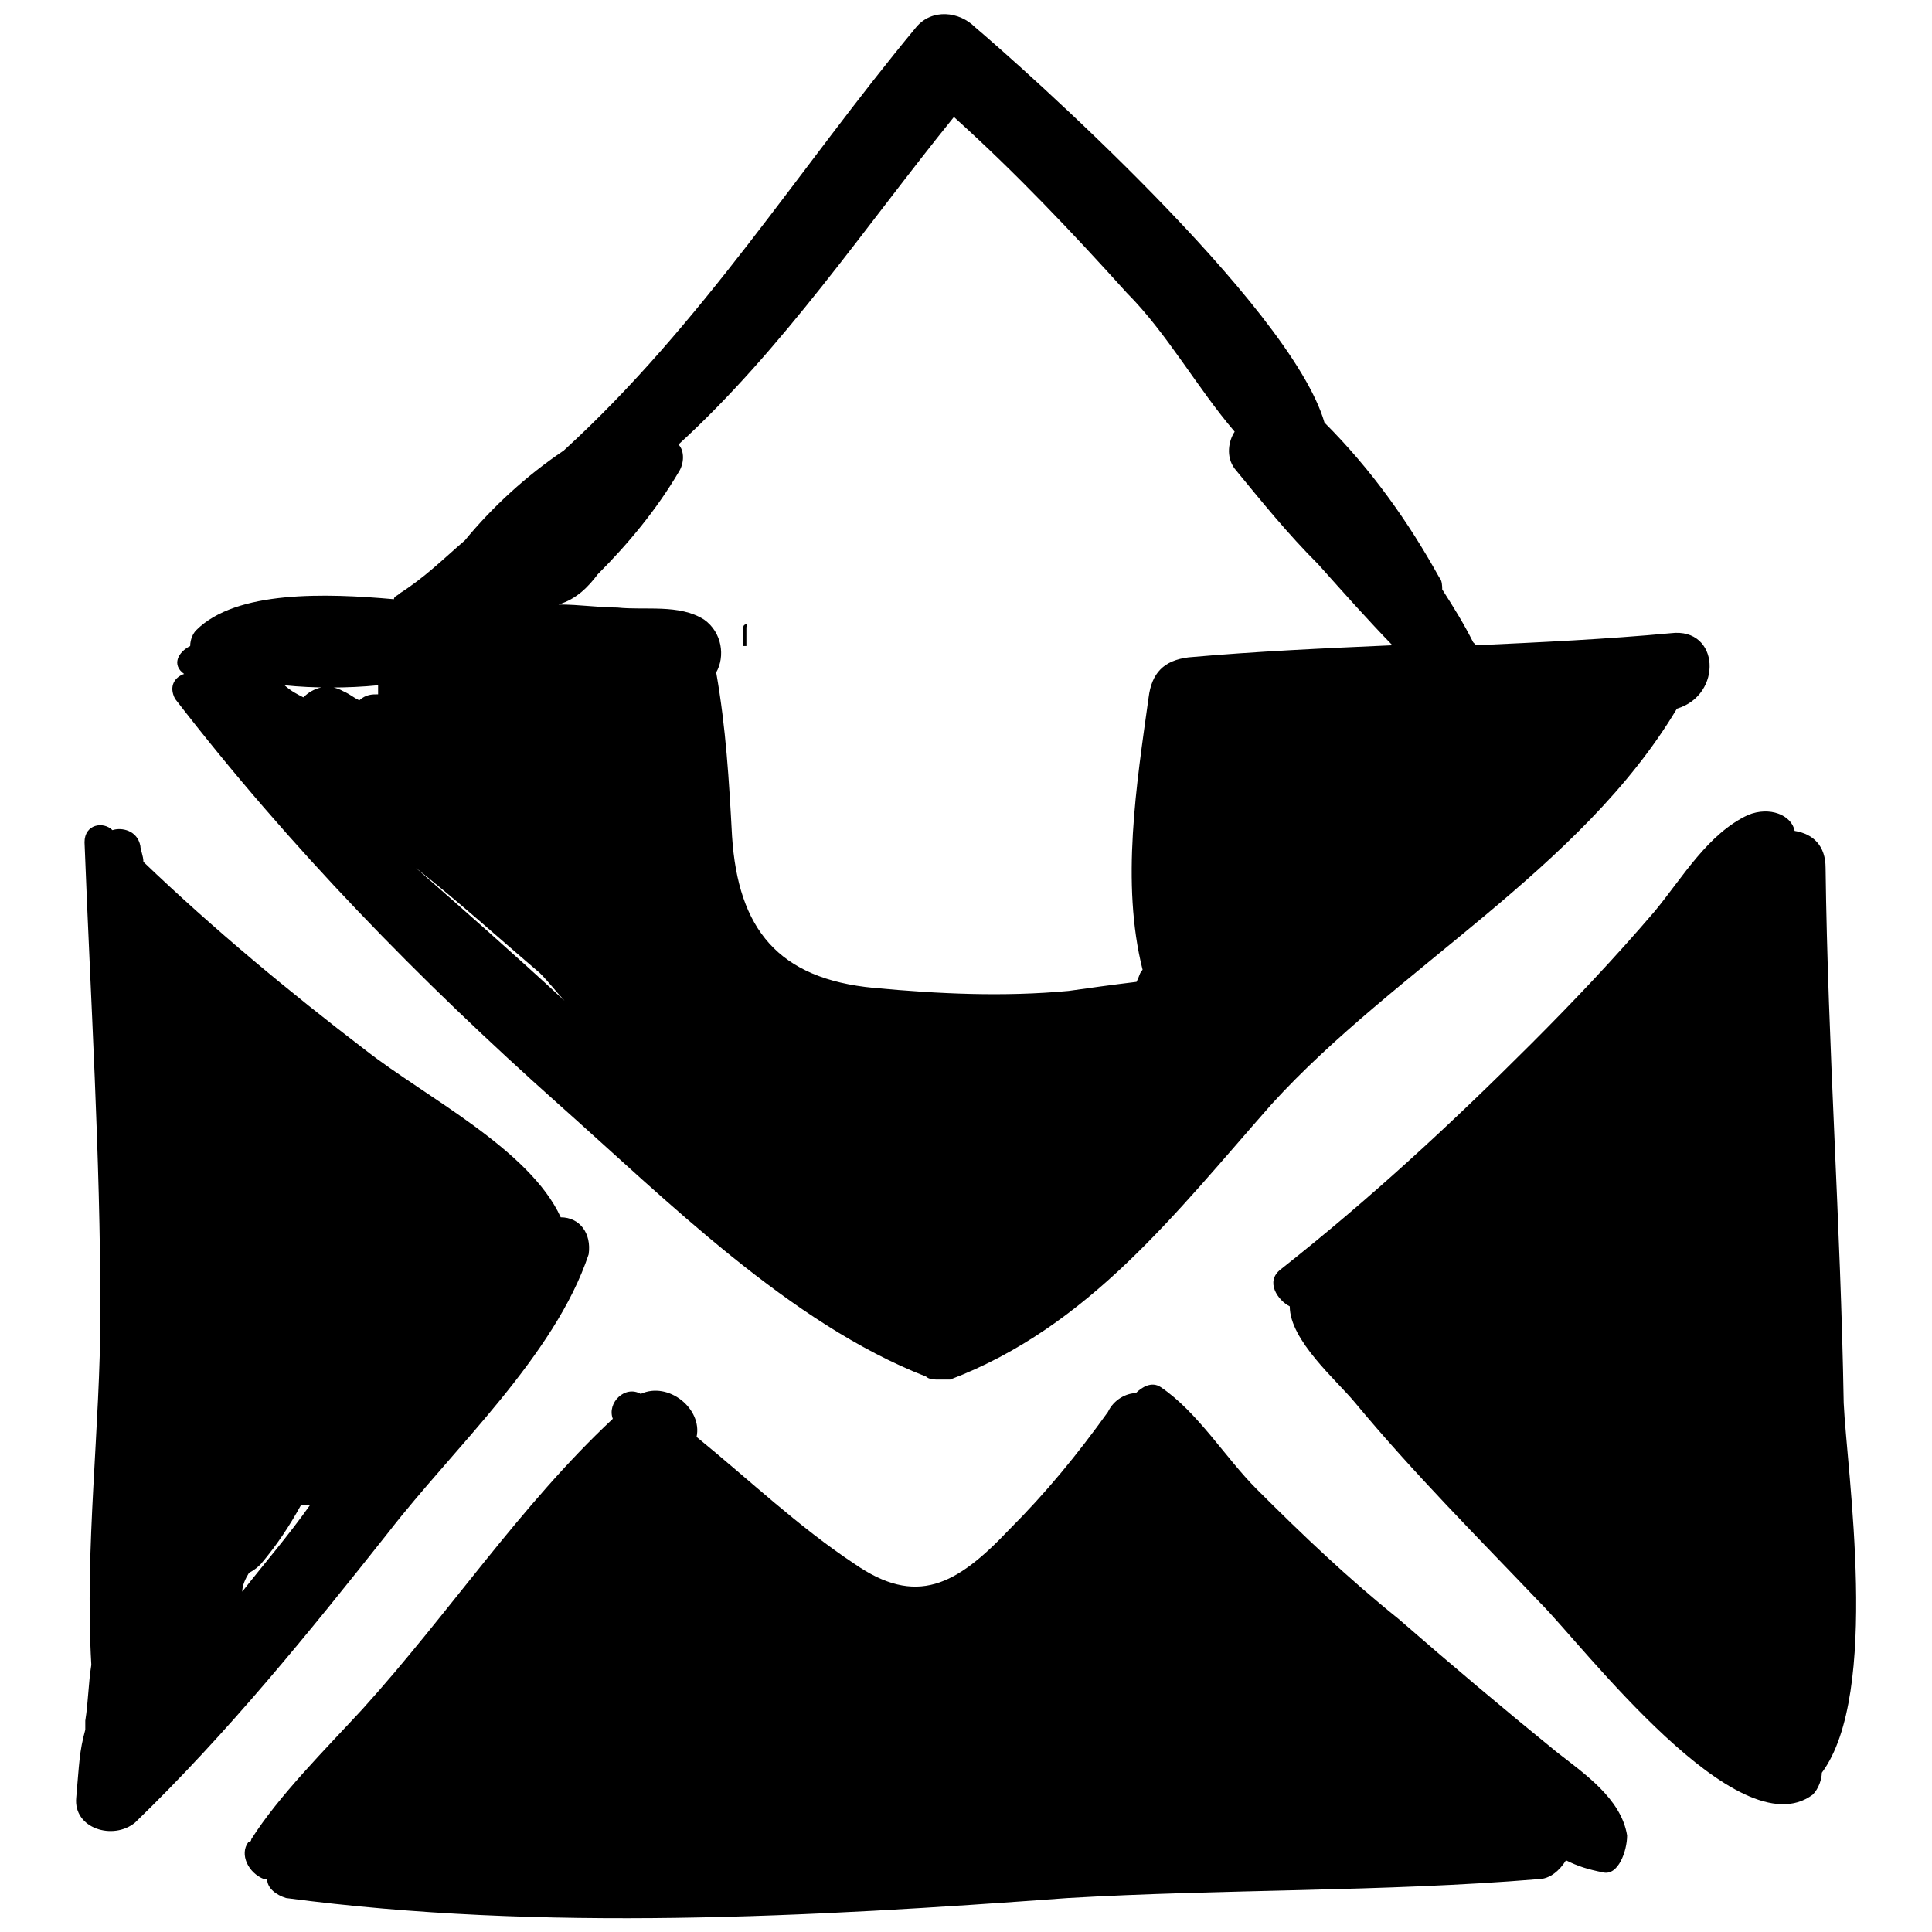 <?xml version="1.0" encoding="utf-8"?>
<!-- Svg Vector Icons : http://www.onlinewebfonts.com/icon -->
<!DOCTYPE svg PUBLIC "-//W3C//DTD SVG 1.1//EN" "http://www.w3.org/Graphics/SVG/1.1/DTD/svg11.dtd">
<svg version="1.1" xmlns="http://www.w3.org/2000/svg" xmlns:xlink="http://www.w3.org/1999/xlink" x="0px" y="0px" viewBox="0 0 256 256" enable-background="new 0 0 256 256" xml:space="preserve">
<g><g><g><path fill="#000000" d="M98.5,83.1c0,0.8,0,1.6,0,2.5h0.4c0-0.8,0-1.6,0-2.5C99.3,82.6,98.5,82.6,98.5,83.1z"/><path fill="#000000" d="M221.4,83.9c-8.6,0.8-17.2,1.2-25.8,1.6l0,0c0,0,0,0-0.4-0.4c-1.2-2.4-2.5-4.5-4.1-7c0-0.4,0-1.2-0.4-1.6c-4.1-7.4-9-14.3-15.2-20.5C171,40.4,135,8.5,129.2,3.6c-2.1-2.1-5.7-2.5-7.8,0c-15.6,18.8-28.3,39.3-46.7,56.1c-4.9,3.3-9.4,7.4-13.1,11.9c-2.9,2.5-5.3,4.9-8.6,7l0,0c-0.4,0.4-0.8,0.4-0.8,0.8c-9-0.8-20.9-1.2-26.2,4.1c-0.4,0.4-0.8,1.2-0.8,2.1c-1.6,0.8-2.5,2.5-0.8,3.7l0,0c-1.2,0.4-2.1,1.6-1.2,3.3c15.2,19.7,32.4,37.3,50.8,53.7c14.3,12.7,30.7,29.1,48.7,36.1c0.4,0.4,1.2,0.4,1.6,0.4c0.4,0,0.8,0,1.6,0c18.4-7,29.9-22.1,42.6-36.5c16.4-18,41-31.1,53.7-52.4C228.3,92.1,227.9,83.1,221.4,83.9z M79.2,76.1c4.1-4.1,7.8-8.6,10.7-13.5c0.8-1.2,0.8-2.9,0-3.7c13.9-12.7,24.6-28.7,36.5-43.4c8.2,7.4,15.6,15.2,22.9,23.3c5.3,5.3,9.4,12.7,14.3,18.4c-0.8,1.2-1.2,3.3,0,4.9c3.7,4.5,7,8.6,11.1,12.7c3.3,3.7,6.6,7.4,9.8,10.7c-9,0.4-18,0.8-27,1.6c-3.3,0.4-4.9,2.1-5.3,5.3c-1.6,11.5-3.7,24.6-0.8,36.1c-0.4,0.4-0.4,0.8-0.8,1.6c-3.3,0.4-6.2,0.8-9,1.2c-8.6,0.8-17.2,0.4-25.8-0.4c-12.7-1.2-18-7.8-18.8-20.1c-0.4-7.4-0.8-14.3-2.1-21.7c1.2-2.1,0.8-5.3-1.6-7c-3.3-2.1-7.8-1.2-11.5-1.6c-2.5,0-4.9-0.4-7.8-0.4C76.4,79.4,78,77.7,79.2,76.1z M50.1,90.8c0,0.4,0,0.8,0,1.2c-0.8,0-1.6,0-2.5,0.8c-0.8-0.4-1.2-0.8-2.1-1.2c-2.1-1.2-4.1-0.4-5.3,0.8c-0.8-0.4-1.6-0.8-2.5-1.6C41.5,91.2,46.1,91.2,50.1,90.8z M55.1,115c5.7,4.5,11.1,9.4,16.4,13.9c1.2,1.2,2.1,2.4,3.3,3.7l0,0C68.2,126.5,61.6,120.7,55.1,115z"/><path fill="#000000" d="M74.3,161.3c-4.1-9-18-16-25.8-22.1c-10.2-7.8-20.1-16-29.5-25c0-0.8-0.4-1.6-0.4-2.1c-0.4-2.1-2.5-2.5-3.7-2.1c-1.2-1.2-3.7-0.8-3.7,1.6c0.8,20.9,2.1,41.4,2.1,62.3c0,15.2-2.1,31.1-1.2,46.7c-0.4,2.5-0.4,4.9-0.8,7.4c0,0.4,0,0.8,0,1.2c-0.8,2.9-0.8,4.5-1.2,9c-0.4,4.1,4.9,5.7,7.8,3.3c12.3-11.9,22.9-25,33.6-38.5C60,192,73.5,179.7,78,166.2C78.4,163.4,76.8,161.3,74.3,161.3z M33,208.4c0.8-0.4,1.2-0.8,1.6-1.2c2.1-2.5,3.7-4.9,5.3-7.8c0.4,0,0.8,0,1.2,0c-2.9,4.1-6.1,7.8-9,11.5C32.1,210.1,32.5,209.2,33,208.4z"/><path fill="#000000" d="M244.3,185.9c-0.4-23.8-2.1-47.1-2.4-70.9c0-2.9-1.6-4.5-4.1-4.9c-0.4-2.1-3.3-3.3-6.2-2.1c-5.3,2.5-8.6,8.2-12.3,12.7c-5.3,6.2-10.7,11.9-16.4,17.6c-10.7,10.7-21.3,20.5-33.2,29.9c-2.1,1.6-0.4,4.1,1.2,4.9c0,4.5,6.2,9.8,8.6,12.7c7.8,9.4,16.4,18,24.6,26.6c5.7,5.7,26.2,32.8,36.1,25.4c0.8-0.8,1.2-2.1,1.2-2.9C249.2,224.4,244.7,194.9,244.3,185.9z"/><path fill="#000000" d="M215.6,243.2c-0.8-4.9-5.7-8.2-9.4-11.1c-7-5.7-13.9-11.5-20.9-17.6c-6.6-5.3-12.7-11.1-18.8-17.2c-4.1-4.1-7.8-10.2-12.7-13.5c-1.2-0.8-2.5,0-3.3,0.8c-1.2,0-2.9,0.8-3.7,2.5c-4.1,5.7-8.2,10.7-13.1,15.6c-7,7.4-12.3,10.2-20.5,4.5c-7.4-4.9-13.9-11.1-20.9-16.8c0.8-3.7-3.7-7.4-7.4-5.7l0,0c-2.1-1.2-4.5,1.2-3.7,3.3c-12.3,11.5-21.7,25.8-33.2,38.5c-4.9,5.3-11.1,11.5-14.7,17.2c0,0,0,0.4-0.4,0.4c-1.2,1.6,0,4.1,2.1,4.9h0.4c0,1.2,1.2,2.1,2.5,2.5c34,4.5,69.6,2.5,103.6,0c20.5-1.2,41.8-0.8,62.3-2.5c1.6,0,2.9-1.2,3.7-2.5c1.6,0.8,2.9,1.2,4.9,1.6C214.4,248.6,215.6,245.3,215.6,243.2z"/></g><g></g><g></g><g></g><g></g><g></g><g></g><g></g><g></g><g></g><g></g><g></g><g></g><g></g><g></g><g></g></g></g>
</svg>